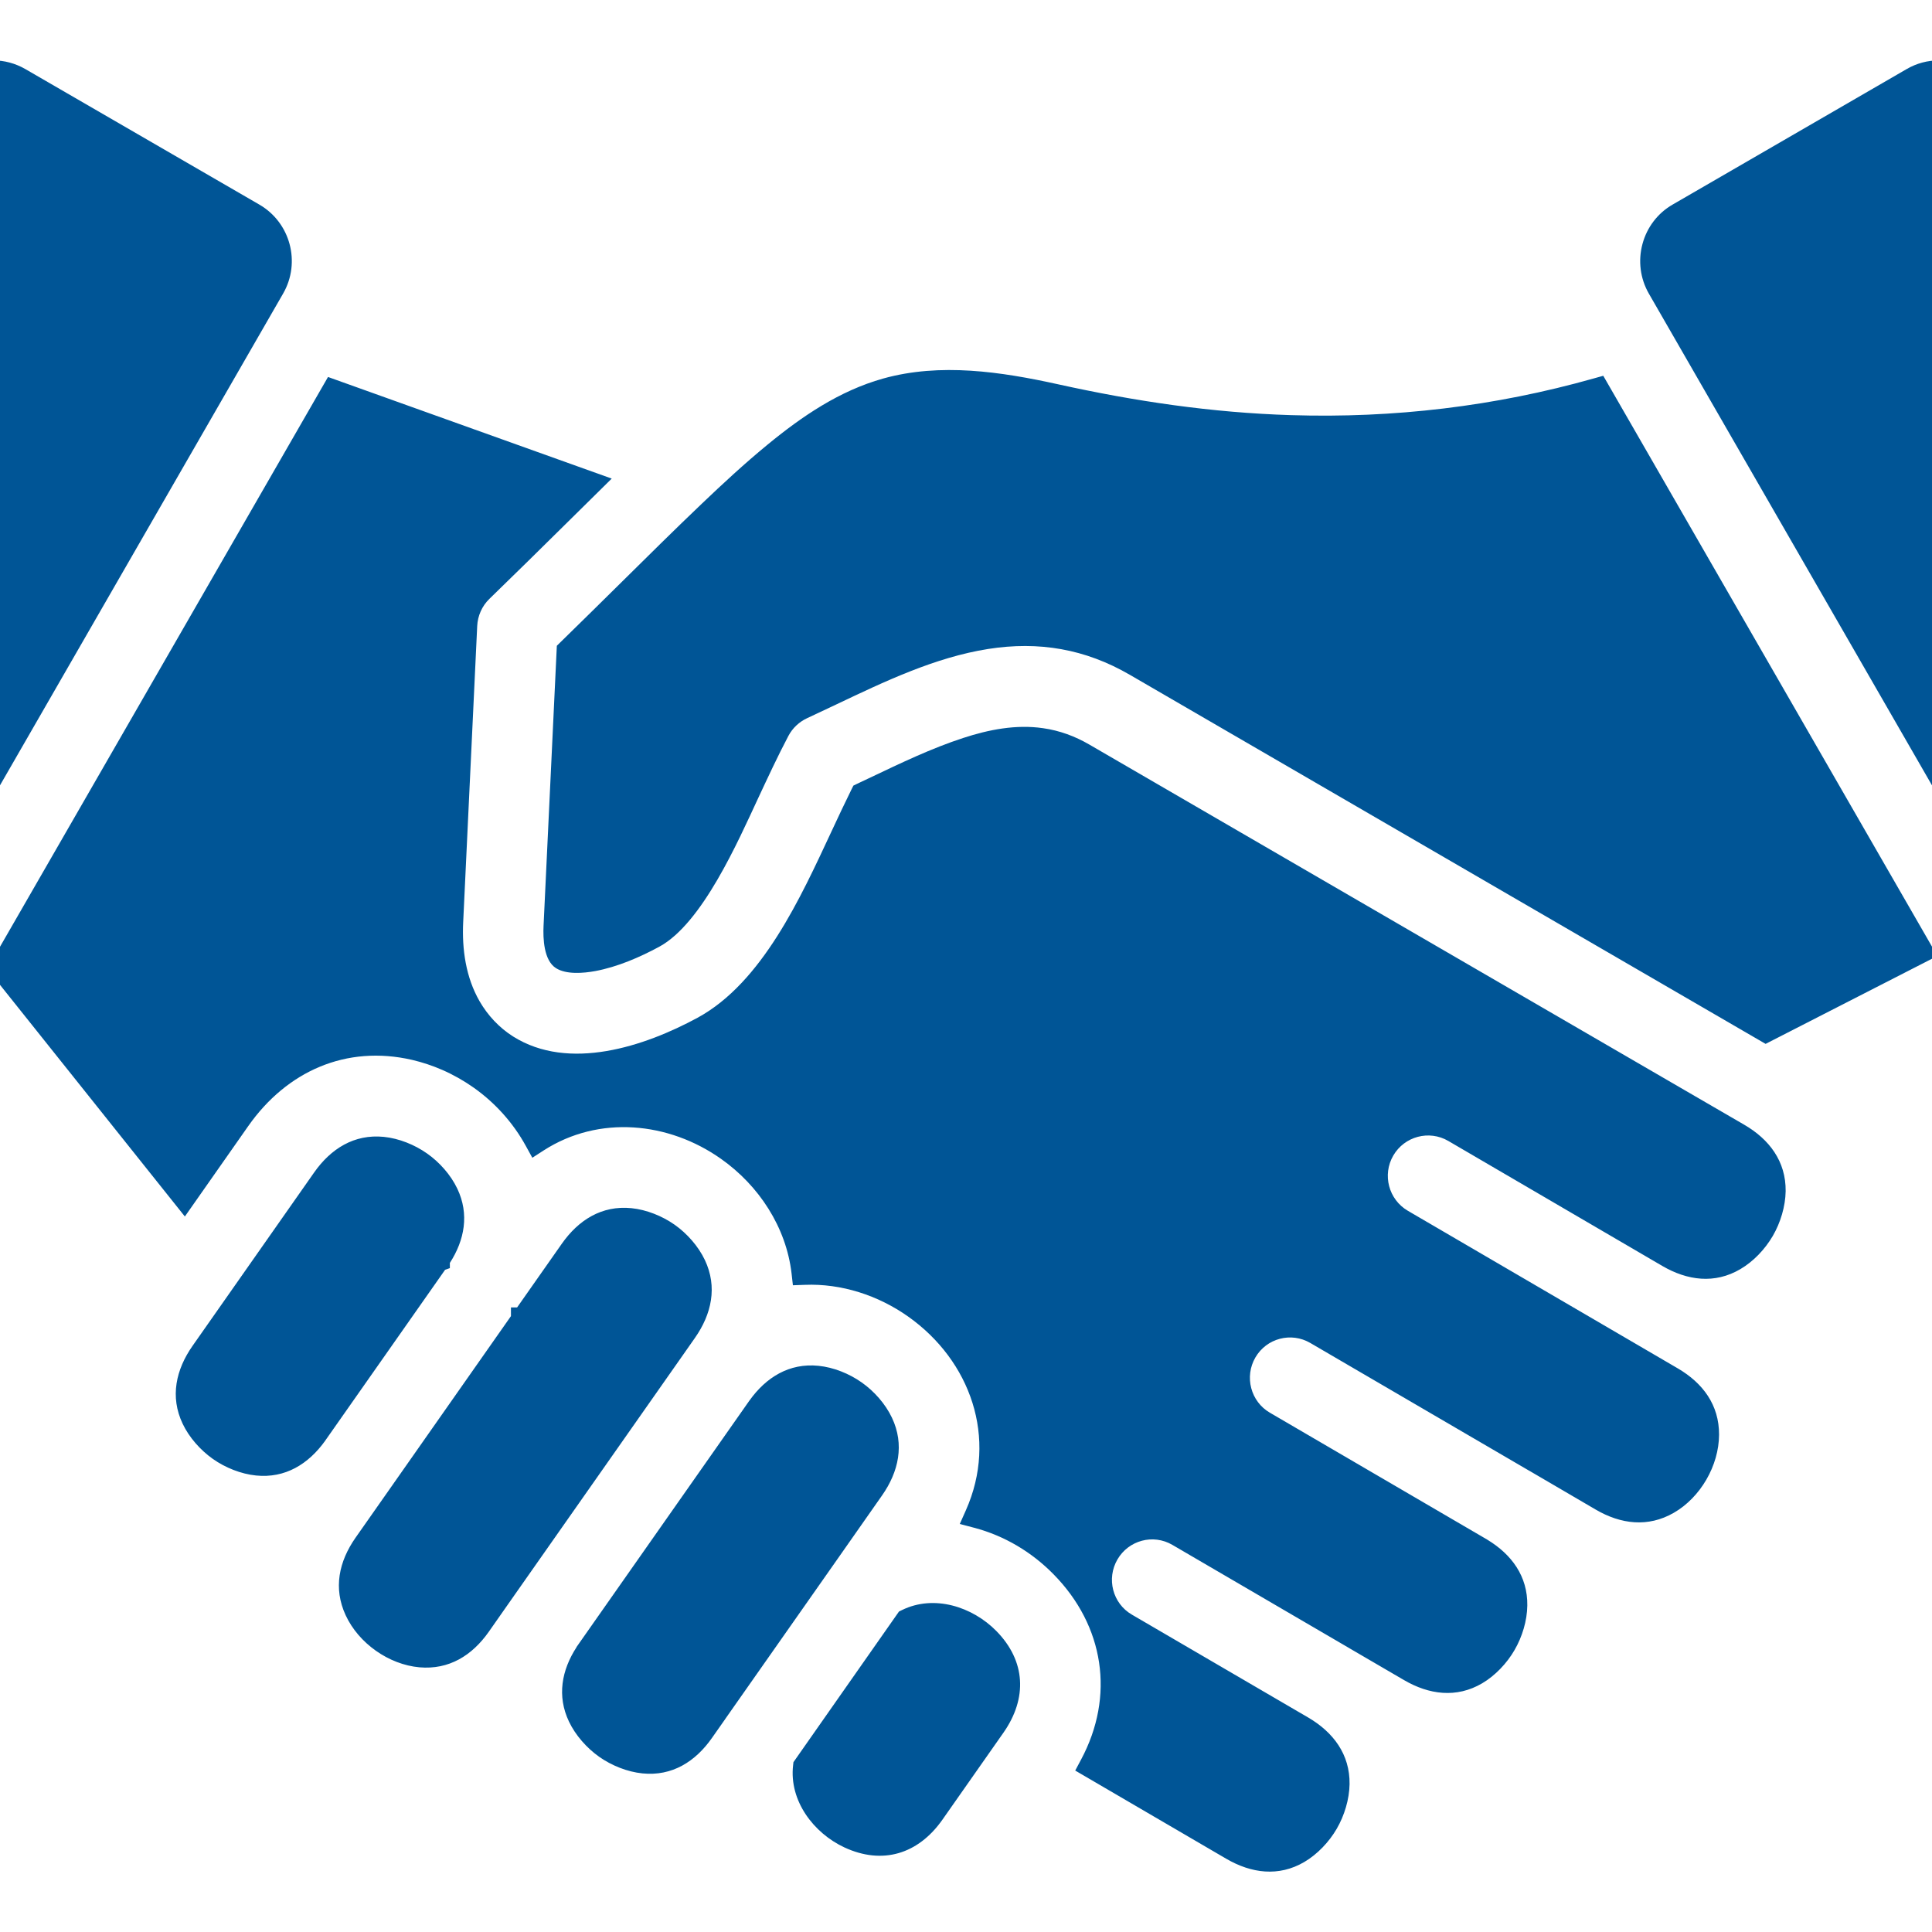 <svg width="32" height="32" viewBox="0 0 32 32" fill="none" xmlns="http://www.w3.org/2000/svg">
<g clip-path="url(#clip0_10116_35581)">
<g clip-path="url(#clip1_10116_35581)">
<path d="M13.878 25.813L12.012 28.472V28.473L11.795 28.782C11.52 29.177 11.132 29.423 10.641 29.373C10.391 29.348 10.13 29.243 9.924 29.098C9.718 28.952 9.532 28.742 9.424 28.515C9.222 28.091 9.303 27.662 9.549 27.283V27.28L12.412 23.199L12.413 23.198C12.688 22.813 13.072 22.573 13.556 22.622C13.807 22.647 14.067 22.752 14.273 22.898C14.479 23.043 14.665 23.253 14.773 23.481C14.985 23.927 14.884 24.378 14.609 24.77L13.878 25.813ZM11.511 22.159C11.786 21.766 11.886 21.316 11.675 20.87C11.567 20.642 11.38 20.431 11.175 20.286C10.969 20.141 10.708 20.036 10.458 20.011C9.967 19.962 9.58 20.208 9.304 20.602L8.565 21.655H8.463V21.799L6.486 24.618L5.889 25.469C5.613 25.864 5.518 26.306 5.725 26.753C5.94 27.218 6.438 27.57 6.947 27.616C7.436 27.659 7.819 27.421 8.096 27.027L8.496 26.456L11.312 22.443L11.511 22.159ZM4.296 3.389L0.418 1.143C0.256 1.05 0.073 1 -0.114 1C-0.209 1 -0.304 1.013 -0.396 1.038C-0.673 1.112 -0.907 1.289 -1.05 1.538L-7.857 13.36C-8.153 13.873 -7.975 14.535 -7.463 14.832L-3.585 17.077C-3.337 17.221 -3.045 17.257 -2.769 17.183C-2.493 17.108 -2.259 16.931 -2.116 16.683L4.69 4.861C4.986 4.346 4.809 3.686 4.296 3.389ZM7.451 21.004V20.918C7.695 20.54 7.776 20.11 7.574 19.687C7.466 19.46 7.279 19.249 7.073 19.105C6.868 18.96 6.607 18.855 6.357 18.83C5.866 18.781 5.479 19.027 5.203 19.42L3.189 22.292C2.914 22.685 2.813 23.135 3.025 23.581C3.133 23.809 3.319 24.018 3.525 24.164C3.73 24.309 3.992 24.414 4.241 24.439C4.724 24.488 5.108 24.25 5.384 23.866L5.385 23.864L7.372 21.032L7.451 21.004ZM39.857 13.36L33.05 1.538C32.907 1.289 32.673 1.112 32.396 1.038C32.304 1.013 32.209 1 32.114 1C31.926 1 31.744 1.049 31.582 1.143L27.703 3.389C27.455 3.532 27.278 3.766 27.204 4.043C27.13 4.32 27.167 4.613 27.309 4.861L34.116 16.683C34.259 16.932 34.492 17.108 34.769 17.183C35.045 17.257 35.336 17.22 35.584 17.077L39.462 14.832C39.975 14.536 40.153 13.873 39.857 13.36ZM14.939 26.668L14.89 26.692L13.142 29.187L13.136 29.24C13.069 29.826 13.475 30.361 13.986 30.599C14.617 30.892 15.209 30.71 15.61 30.139L16.62 28.699C17.02 28.128 16.99 27.51 16.502 27.014C16.104 26.61 15.469 26.407 14.939 26.668ZM26.398 6.268C24.761 6.731 23.083 6.929 21.385 6.876C20.076 6.836 18.801 6.647 17.525 6.365C16.582 6.157 15.575 6.005 14.627 6.27C13.903 6.473 13.284 6.895 12.709 7.368C12.333 7.677 11.974 8.009 11.623 8.344C11.178 8.768 10.741 9.201 10.304 9.633C9.964 9.969 9.624 10.304 9.282 10.638L9.223 10.696L9.003 15.334C8.993 15.544 9.006 15.907 9.208 16.035C9.381 16.145 9.667 16.119 9.859 16.084C10.224 16.016 10.594 15.857 10.919 15.681C11.632 15.295 12.224 13.935 12.56 13.215C12.721 12.871 12.881 12.525 13.059 12.188C13.127 12.059 13.237 11.956 13.369 11.895C13.529 11.821 13.688 11.745 13.847 11.67C14.646 11.29 15.486 10.888 16.367 10.749C17.206 10.617 17.974 10.748 18.712 11.176L29.244 17.29L32.089 15.834L26.555 6.224L26.398 6.268ZM28.888 18.628L18.044 12.333C17.805 12.194 17.551 12.1 17.276 12.061C16.829 11.996 16.379 12.084 15.954 12.223C15.431 12.393 14.915 12.641 14.419 12.877C14.346 12.912 14.274 12.946 14.201 12.98L14.135 13.012L14.102 13.078C13.987 13.311 13.877 13.546 13.767 13.782C13.267 14.852 12.626 16.276 11.552 16.858C10.677 17.332 9.423 17.75 8.498 17.167C8.269 17.022 8.08 16.82 7.944 16.585C7.715 16.188 7.65 15.723 7.672 15.271L7.904 10.369C7.912 10.2 7.983 10.039 8.105 9.92C8.529 9.509 8.949 9.095 9.368 8.681C9.543 8.508 9.718 8.336 9.893 8.163L10.132 7.927L5.433 6.244L-0.211 16.048L3.062 20.149L4.112 18.651C4.75 17.743 5.733 17.303 6.826 17.555C6.997 17.595 7.164 17.651 7.325 17.721C7.506 17.8 7.679 17.898 7.84 18.011C8.197 18.262 8.498 18.595 8.708 18.978L8.817 19.176L9.006 19.054C9.921 18.466 11.076 18.582 11.942 19.194C12.568 19.635 13.022 20.324 13.111 21.094L13.133 21.288L13.328 21.281C13.936 21.256 14.544 21.455 15.04 21.805C16.074 22.535 16.531 23.818 15.998 25.015L15.897 25.242L16.137 25.305C16.637 25.437 17.089 25.707 17.451 26.076C18.288 26.927 18.47 28.091 17.905 29.146L17.809 29.326L20.309 30.786C20.724 31.028 21.178 31.09 21.604 30.84C21.82 30.713 22.014 30.508 22.14 30.291C22.267 30.073 22.349 29.803 22.353 29.551C22.36 29.057 22.083 28.691 21.669 28.448L21.62 28.419H21.619L18.747 26.743C18.429 26.558 18.323 26.148 18.508 25.83C18.693 25.511 19.1 25.402 19.418 25.588L22.334 27.29C22.338 27.293 22.342 27.295 22.347 27.298L23.254 27.827C23.668 28.069 24.123 28.131 24.549 27.881C24.765 27.754 24.959 27.549 25.085 27.331C25.212 27.113 25.294 26.844 25.297 26.592C25.304 26.107 25.037 25.746 24.636 25.503L24.635 25.502L21.032 23.398C20.715 23.213 20.608 22.802 20.793 22.484C20.978 22.165 21.386 22.058 21.703 22.244L25.332 24.362H25.333L26.431 25.004C26.845 25.246 27.296 25.302 27.721 25.058C28.165 24.804 28.471 24.275 28.473 23.763C28.475 23.27 28.205 22.908 27.79 22.665L26.862 22.123L23.318 20.054C23 19.868 22.892 19.458 23.077 19.14C23.262 18.821 23.671 18.712 23.989 18.898L27.533 20.968C27.948 21.21 28.402 21.271 28.827 21.02C29.044 20.893 29.236 20.689 29.363 20.471C29.49 20.253 29.572 19.982 29.576 19.73C29.582 19.235 29.304 18.869 28.888 18.628Z" fill="#005596"/>
</g>
</g>
<defs>
<clipPath id="clip0_10116_35581">
<rect width="32" height="32" fill="white"/>
</clipPath>
<clipPath id="clip1_10116_35581">
<rect width="32" height="32" fill="white"/>
</clipPath>
</defs>
</svg>
